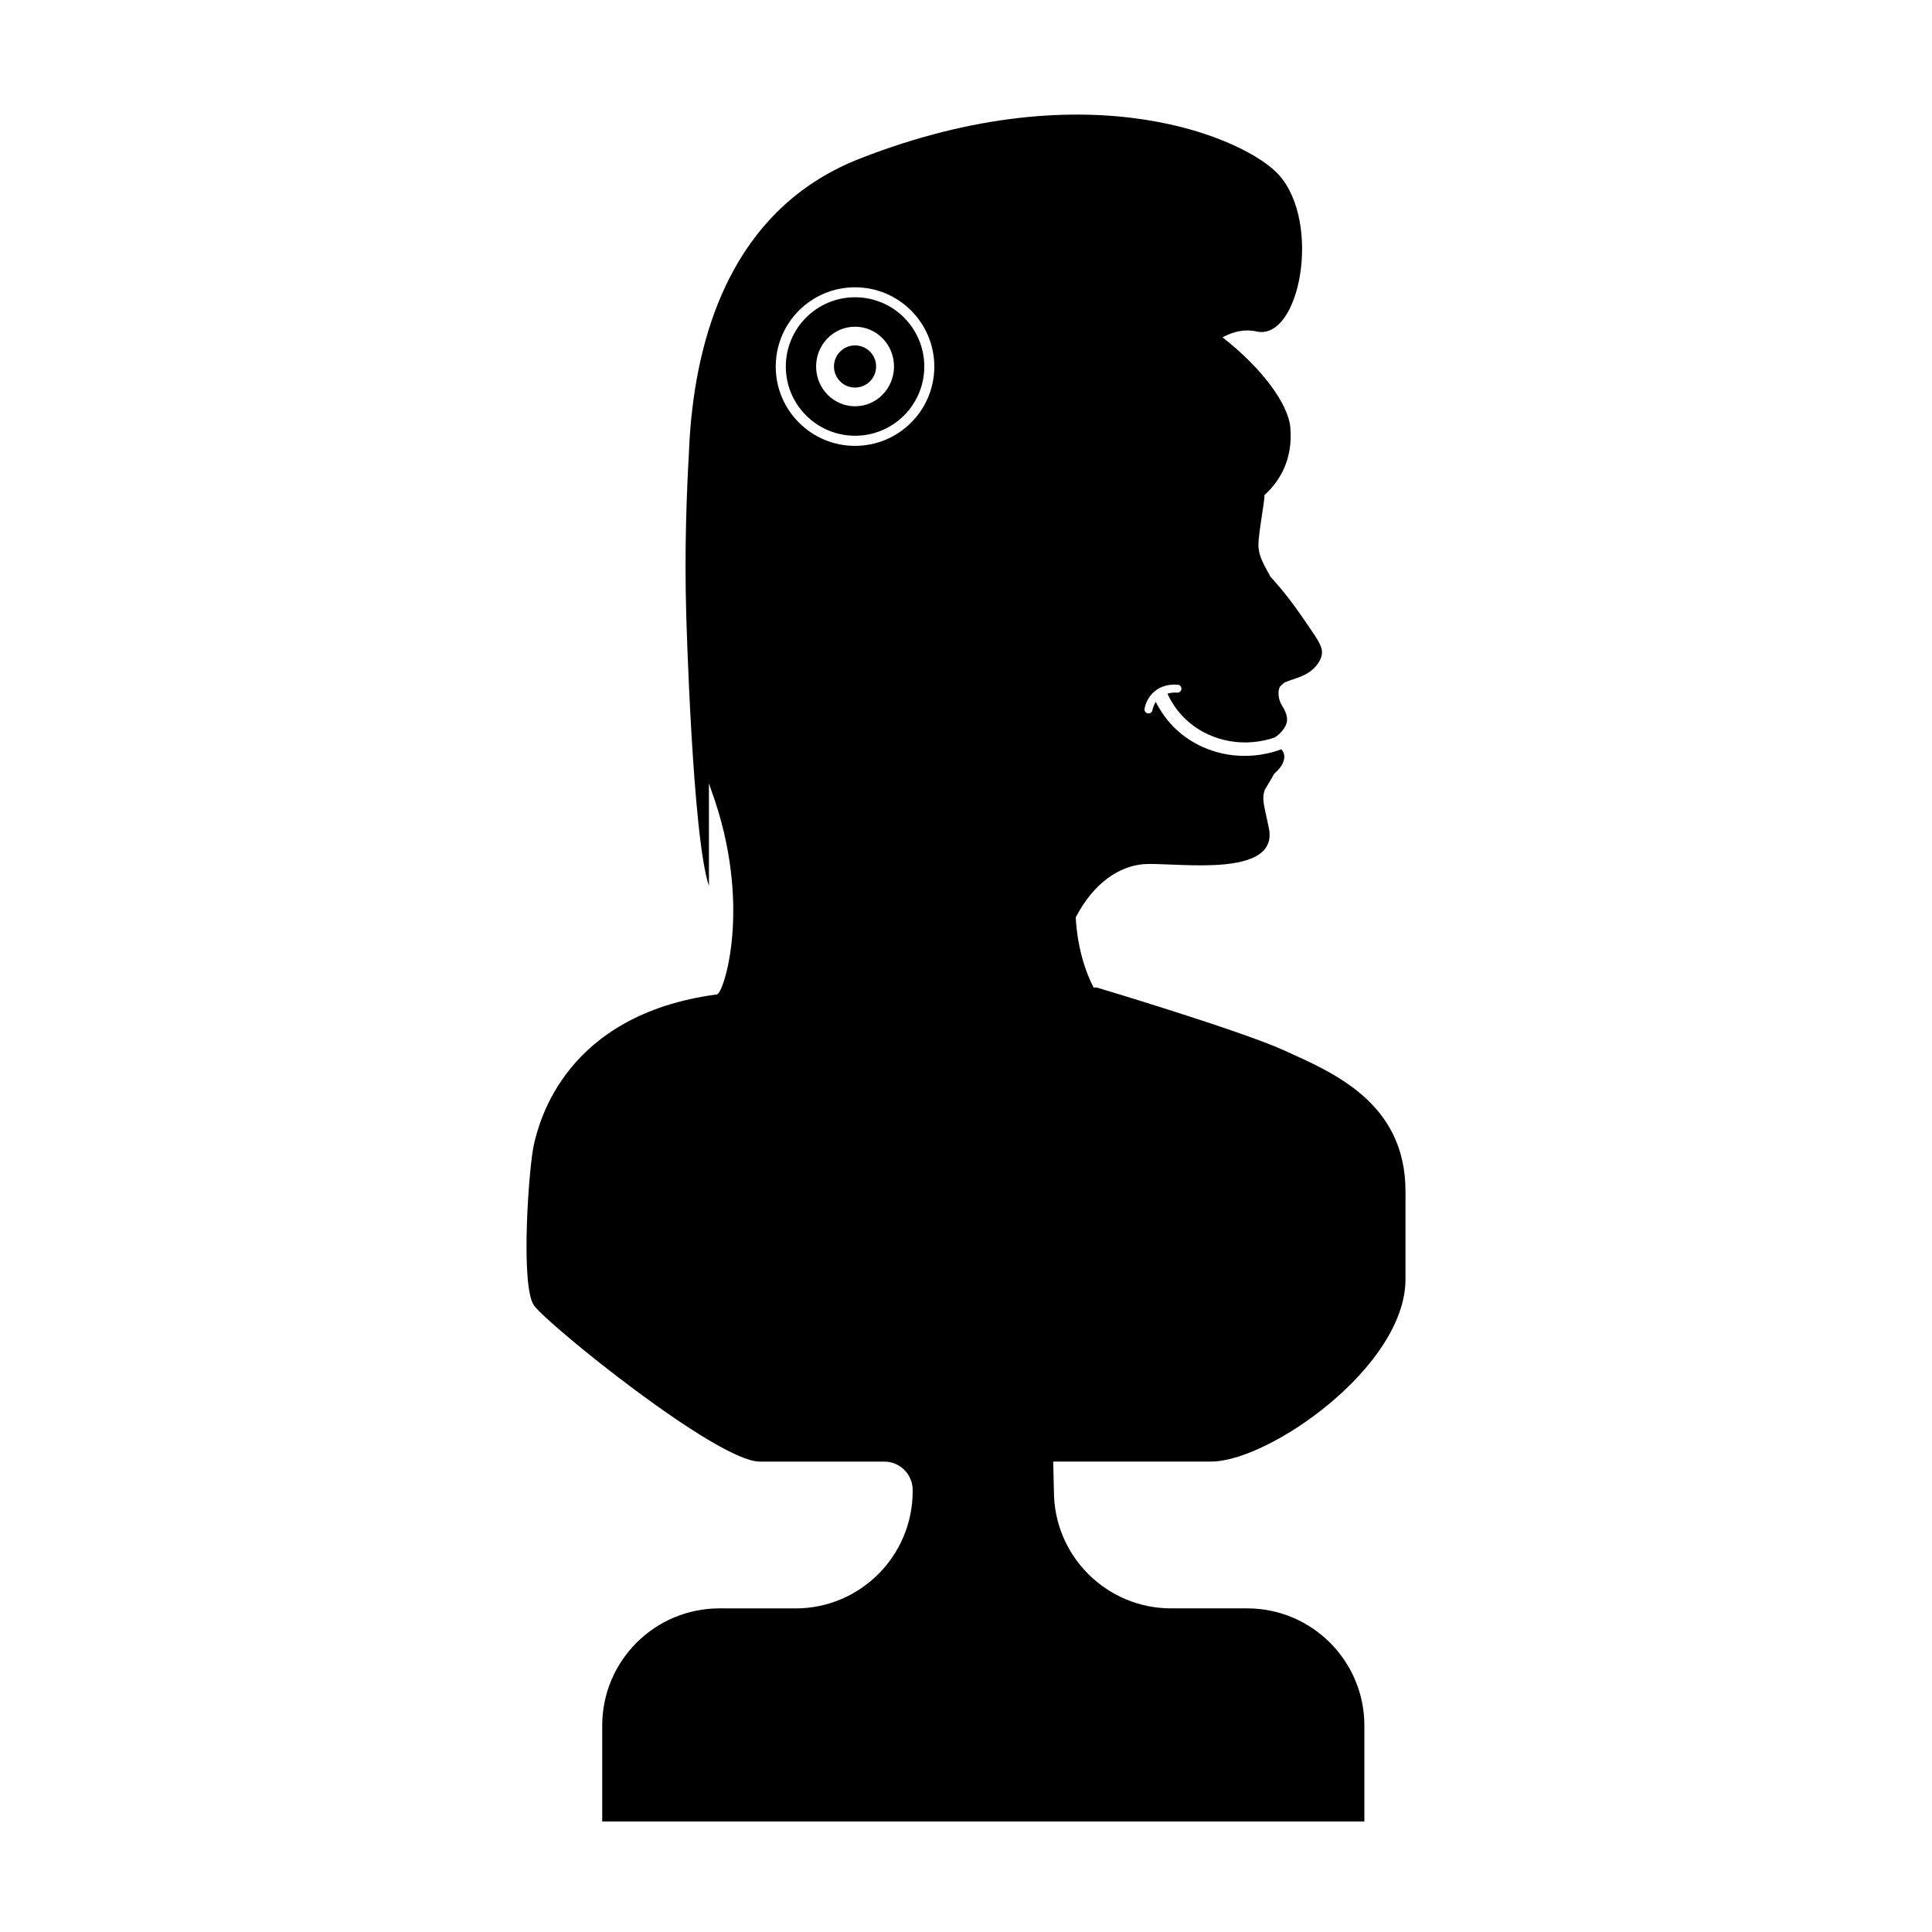 <?xml version="1.0" encoding="UTF-8"?>
<!-- Uploaded to: ICON Repo, www.iconrepo.com, Generator: ICON Repo Mixer Tools -->
<svg fill="#000000" width="800px" height="800px" version="1.1" viewBox="144 144 512 512" xmlns="http://www.w3.org/2000/svg">
 <g>
  <path d="m516.47 482.96v-23.254c0-23.516-19.215-31.461-32.086-37.309-11.789-5.356-49.77-16.707-49.77-16.707s-0.285 0.008-0.789 0.02c-4.559-8.715-4.731-18.625-4.731-18.625 4.844-9.281 11.586-13.492 17.84-14.062 3.492-0.316 11.539 0.566 18.871 0.223 8.461-0.395 15.961-2.422 14.461-9.797-1.25-6.109-1.957-7.555-1.098-10.121 0.887-1.465 1.738-2.902 2.519-4.285 0.203-0.211 0.434-0.434 0.703-0.672 0.73-0.672 2.156-2.41 1.945-4.164-0.066-0.547-0.285-1.098-0.746-1.613l-0.031-0.02c-4.777 1.77-9.719 2.144-14.359 1.352-7.051-1.203-13.367-5.148-17.281-11.121-0.59-0.898-1.145-1.82-1.613-2.812-0.645 0.996-0.859 1.961-0.898 2.184-0.078 0.523-0.527 0.891-1.039 0.891-0.055 0-0.109-0.004-0.168-0.012-0.578-0.09-0.977-0.629-0.883-1.203 0.367-2.402 2.703-6.82 8.785-6.414 0.578 0.039 1.02 0.547 0.988 1.129-0.043 0.586-0.555 1.047-1.133 0.984-1.023-0.07-1.84 0.062-2.57 0.266 0.508 1.148 1.125 2.227 1.805 3.238 4.523 6.719 12.621 10.375 20.973 9.594 1.887-0.184 3.785-0.559 5.656-1.207 0.691-0.449 1.539-1.152 2.215-2.055 0.395-0.531 0.75-1.113 0.934-1.797 0.375-1.363-0.18-2.996-1.191-4.543-1.02-1.539-1.379-4.297-0.352-5.32 1.027-1.031 1.219-0.938 2.656-1.5 1.328-0.527 4.688-1.176 6.824-3.918 0.184-0.242 0.383-0.48 0.555-0.766 0.84-1.395 1.082-2.449 0.73-3.727-0.508-1.855-2.277-4.188-5.41-8.762-4.172-6.102-8.098-10.203-8.098-10.203-0.594-1.109-1.191-2.152-1.711-3.184-0.852-1.723-1.48-3.402-1.48-5.254 0-2.965 1.598-11.316 1.598-12.91 0-0.078-0.02-0.188-0.031-0.277 3.379-3.008 7.731-8.777 6.875-18.059-0.555-6.016-7.316-15.477-17.961-23.773 2.961-1.586 5.977-2.242 8.984-1.555 11.496 2.625 17.398-28.91 5.867-41.594-8.363-9.203-49.586-28.203-110.91-4.231-31.602 12.348-41.996 42.277-44.672 68.406l-0.016-0.031s-0.023 0.316-0.074 0.883c-0.285 2.949-0.473 5.836-0.578 8.648-0.574 9.871-1.234 26.168-0.711 42.98l-0.004-0.02s1.598 58.891 6.012 71.895v-27.207c0.199 0.594 0.387 1.199 0.594 1.77 11.133 30.434 3.281 53.934 1.574 54.172-0.012 0-0.02 0.02-0.031 0.02-40.281 5.34-47.086 33.797-48.477 39.559-1.391 5.758-3.703 37.789 0 42.898 3.703 5.113 48.496 41.352 59.812 41.352h32.992c4.16 0 7.531 3.371 7.531 7.531v0.312c-0.004 17.156-13.918 31.066-31.07 31.066l-20.133-0.012c-17.16 0-31.074 13.91-31.074 31.07v25.402h201.98v-25.402c0-17.16-13.914-31.07-31.07-31.07h-20.129c-17.16 0-31.074-13.914-31.074-31.074l-0.188-7.832h41.855c15.285 0 51.512-25.113 51.512-48.371zm-145.88-220.8c-11.605 0-21.012-9.41-21.012-21.012 0-11.605 9.406-21.012 21.012-21.012 11.602 0 21.012 9.406 21.012 21.012 0 11.602-9.41 21.012-21.012 21.012z"/>
  <path d="m370.6 222.78c-10.133 0-18.348 8.211-18.348 18.348 0 10.133 8.211 18.348 18.348 18.348 10.133 0 18.348-8.211 18.348-18.348s-8.215-18.348-18.348-18.348zm0 28.887c-5.707 0-10.324-4.719-10.324-10.543 0-5.824 4.617-10.543 10.324-10.543 5.707 0 10.324 4.719 10.324 10.543 0 5.824-4.617 10.543-10.324 10.543z"/>
  <path d="m376.18 241.12c0 3.086-2.5 5.586-5.586 5.586-3.086 0-5.586-2.5-5.586-5.586 0-3.082 2.5-5.586 5.586-5.586 3.086 0 5.586 2.504 5.586 5.586"/>
 </g>
</svg>
